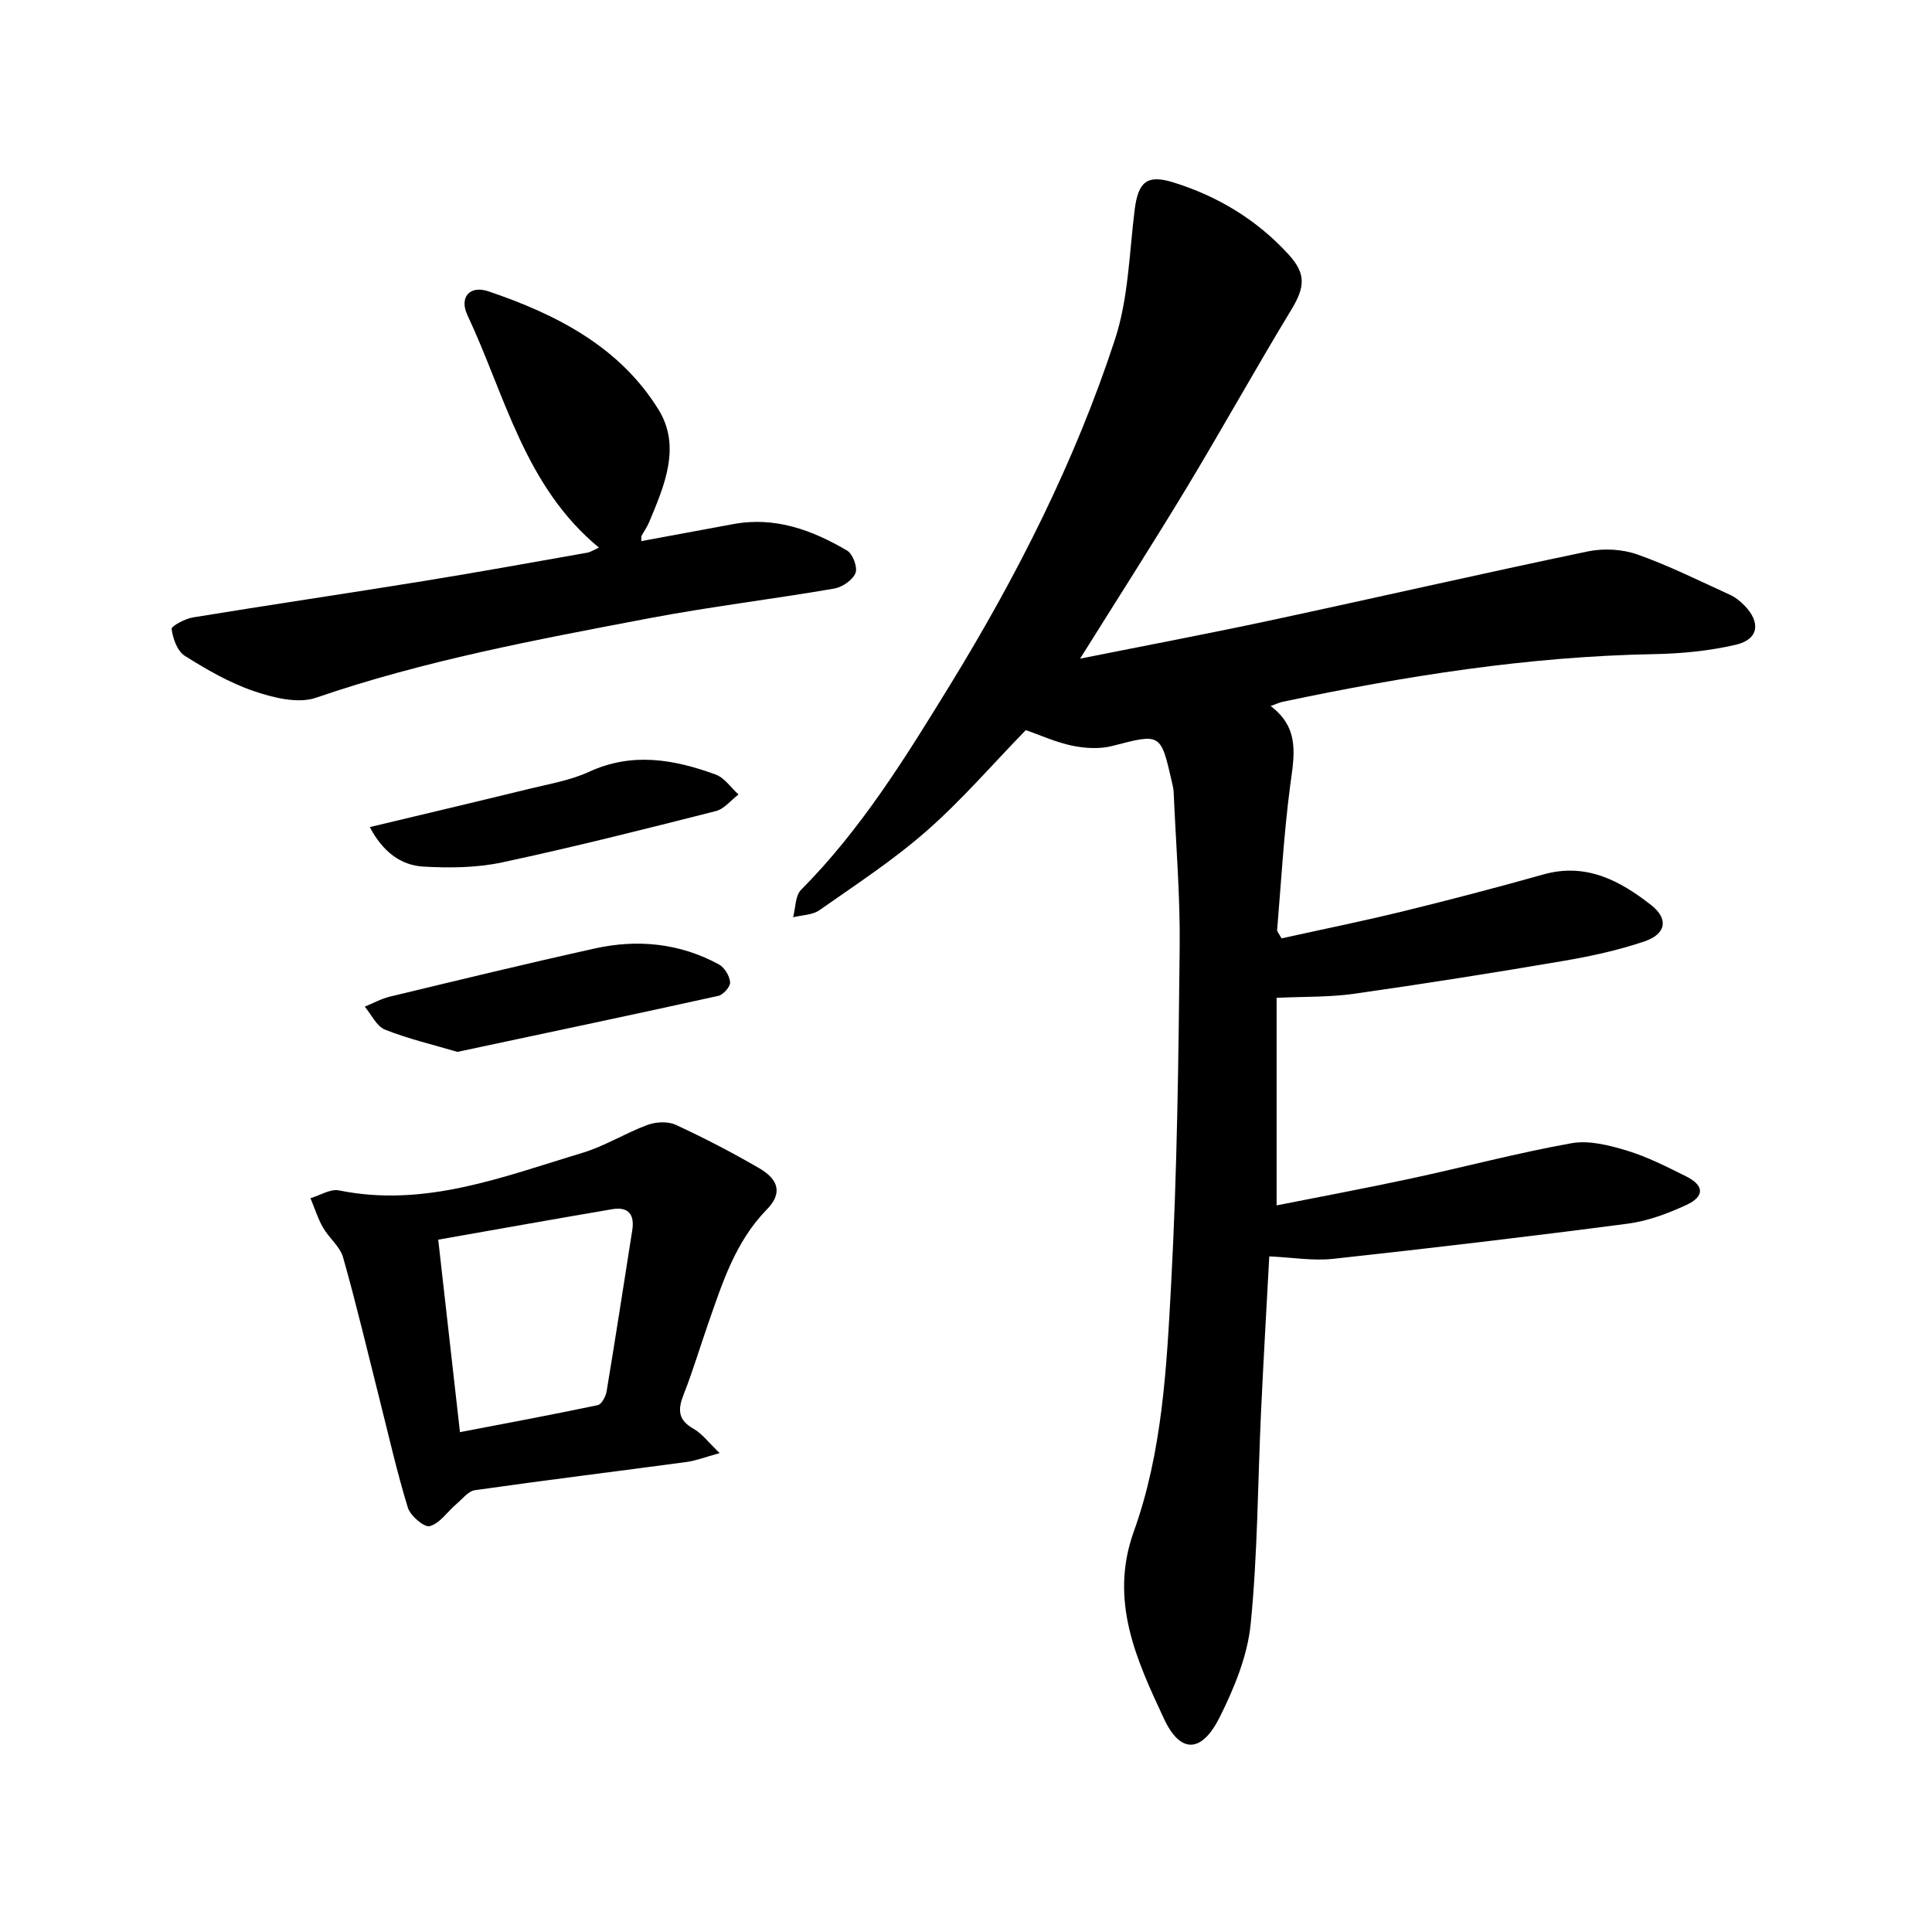 <svg enable-background="new 0 0 400 400" viewBox="0 0 400 400" xmlns="http://www.w3.org/2000/svg"><path d="m223.62 136.37c13.42-2.69 26.32-5.12 39.16-7.87 21.99-4.71 43.92-9.74 65.94-14.33 3.25-.68 7.11-.48 10.23.61 6.56 2.31 12.82 5.45 19.17 8.34 1.13.51 2.18 1.35 3.05 2.24 3.43 3.53 2.94 7.02-1.76 8.12-5.5 1.29-11.27 1.84-16.94 1.95-26 .47-51.51 4.52-76.87 9.86-.73.15-1.43.5-2.53.89 6.19 4.63 4.84 10.45 4.04 16.54-1.3 9.88-1.86 19.86-2.69 29.8-.03.39.41.82.91 1.76 8.36-1.85 16.86-3.57 25.27-5.63 9.69-2.37 19.35-4.91 28.96-7.61 8.82-2.48 15.84 1.29 22.3 6.35 3.64 2.85 3.09 5.98-1.33 7.49-5.5 1.88-11.28 3.12-17.03 4.1-14.38 2.45-28.8 4.73-43.24 6.78-5.01.71-10.14.56-15.95.83v42.97c9.17-1.82 18.47-3.55 27.72-5.54 11.13-2.39 22.15-5.33 33.34-7.33 3.64-.65 7.82.43 11.5 1.54 4.22 1.28 8.22 3.34 12.2 5.31 3.79 1.88 3.91 4.17.04 5.95-3.83 1.77-7.98 3.32-12.13 3.86-20.29 2.66-40.63 5.06-60.97 7.28-4.17.45-8.47-.29-13.22-.51-.58 10.79-1.21 21.53-1.71 32.29-.68 14.61-.69 29.28-2.14 43.81-.65 6.59-3.39 13.24-6.39 19.26-3.72 7.47-8.14 7.72-11.58.33-5.65-12.12-11.38-24.4-6.23-38.72 5.92-16.47 6.8-33.97 7.73-51.22 1.25-23.18 1.52-46.41 1.77-69.63.12-10.76-.79-21.54-1.25-32.31-.03-.63-.19-1.26-.33-1.88-2.36-10.36-2.32-10.21-12.4-7.6-2.6.67-5.63.48-8.3-.07-3.37-.7-6.59-2.18-9.58-3.22-6.92 7.12-13.27 14.5-20.52 20.86-6.9 6.06-14.67 11.14-22.21 16.43-1.44 1.01-3.61 1-5.44 1.46.51-1.92.42-4.44 1.63-5.67 12.46-12.53 21.68-27.48 30.8-42.33 13.9-22.63 25.93-46.36 34.21-71.66 2.77-8.45 2.95-17.78 4.06-26.74.73-5.84 2.52-7.45 8.01-5.75 9.28 2.88 17.37 7.79 23.94 15.01 3.61 3.97 3.29 6.74.48 11.38-7.41 12.21-14.34 24.71-21.72 36.94-7.05 11.66-14.4 23.12-22 35.28z"/><path d="m132.79 112.03c6.42-1.19 12.75-2.37 19.08-3.53 8.63-1.59 16.3 1.25 23.51 5.49 1.18.69 2.22 3.49 1.74 4.66-.6 1.46-2.74 2.92-4.41 3.21-12.81 2.2-25.74 3.75-38.51 6.18-23.16 4.41-46.36 8.71-68.78 16.42-3.73 1.28-8.82 0-12.86-1.37-5.04-1.71-9.79-4.47-14.32-7.32-1.53-.97-2.44-3.55-2.71-5.53-.09-.61 2.77-2.14 4.42-2.41 15.8-2.59 31.63-4.92 47.44-7.48 11.42-1.85 22.8-3.91 34.18-5.92.72-.13 1.38-.58 2.44-1.05-15.42-12.71-19.41-31.5-27.23-48.12-1.74-3.7.46-6.26 4.35-4.94 14.07 4.76 27.18 11.47 35.23 24.52 4.69 7.61 1.21 15.7-1.96 23.26-.42 1.01-1.08 1.92-1.6 2.89-.06.13-.01.32-.01 1.04z"/><path d="m149 300.85c-3.02.83-4.91 1.58-6.87 1.84-14.59 1.96-29.2 3.76-43.77 5.83-1.43.2-2.69 1.88-3.96 2.96-1.82 1.56-3.37 3.95-5.43 4.49-1.15.3-4.01-2.14-4.53-3.83-2.26-7.37-3.96-14.91-5.85-22.4-2.48-9.82-4.8-19.68-7.56-29.42-.64-2.27-2.94-4.02-4.17-6.19-1.08-1.9-1.73-4.03-2.58-6.06 1.98-.58 4.12-1.97 5.91-1.61 17.79 3.62 33.99-2.84 50.38-7.77 4.66-1.4 8.91-4.1 13.49-5.79 1.74-.64 4.2-.77 5.82-.03 5.89 2.72 11.67 5.72 17.28 8.98 4.14 2.4 4.82 5.27 1.62 8.54-6.61 6.77-9.27 15.38-12.25 23.91-1.67 4.79-3.12 9.68-4.98 14.39-1.22 3.08-1.25 5.27 2.02 7.11 1.81 1.03 3.14 2.87 5.43 5.05zm-58.27-44.19c1.55 13.72 3 26.55 4.5 39.85 9.95-1.91 19.27-3.64 28.53-5.59.79-.17 1.66-1.79 1.83-2.84 1.85-11.1 3.55-22.23 5.31-33.35.53-3.34-.84-4.95-4.19-4.37-11.83 2.01-23.64 4.13-35.98 6.3z"/><path d="m94.7 217.78c-5.14-1.52-10.21-2.7-14.98-4.6-1.75-.7-2.82-3.12-4.2-4.76 1.73-.71 3.41-1.65 5.21-2.08 14.12-3.4 28.24-6.83 42.42-9.97 8.89-1.97 17.62-1.1 25.72 3.32 1.15.63 2.19 2.38 2.29 3.68.07.91-1.42 2.59-2.46 2.82-17.91 3.95-35.85 7.73-54 11.59z"/><path d="m76.56 171.24c11.37-2.72 22.27-5.29 33.14-7.95 4.14-1.01 8.45-1.74 12.27-3.5 8.94-4.12 17.59-2.57 26.2.57 1.84.67 3.17 2.72 4.73 4.13-1.56 1.18-2.96 3-4.7 3.44-14.7 3.73-29.42 7.45-44.25 10.62-5.26 1.12-10.87 1.18-16.28.87-4.77-.27-8.46-3.14-11.11-8.18z"/></svg>